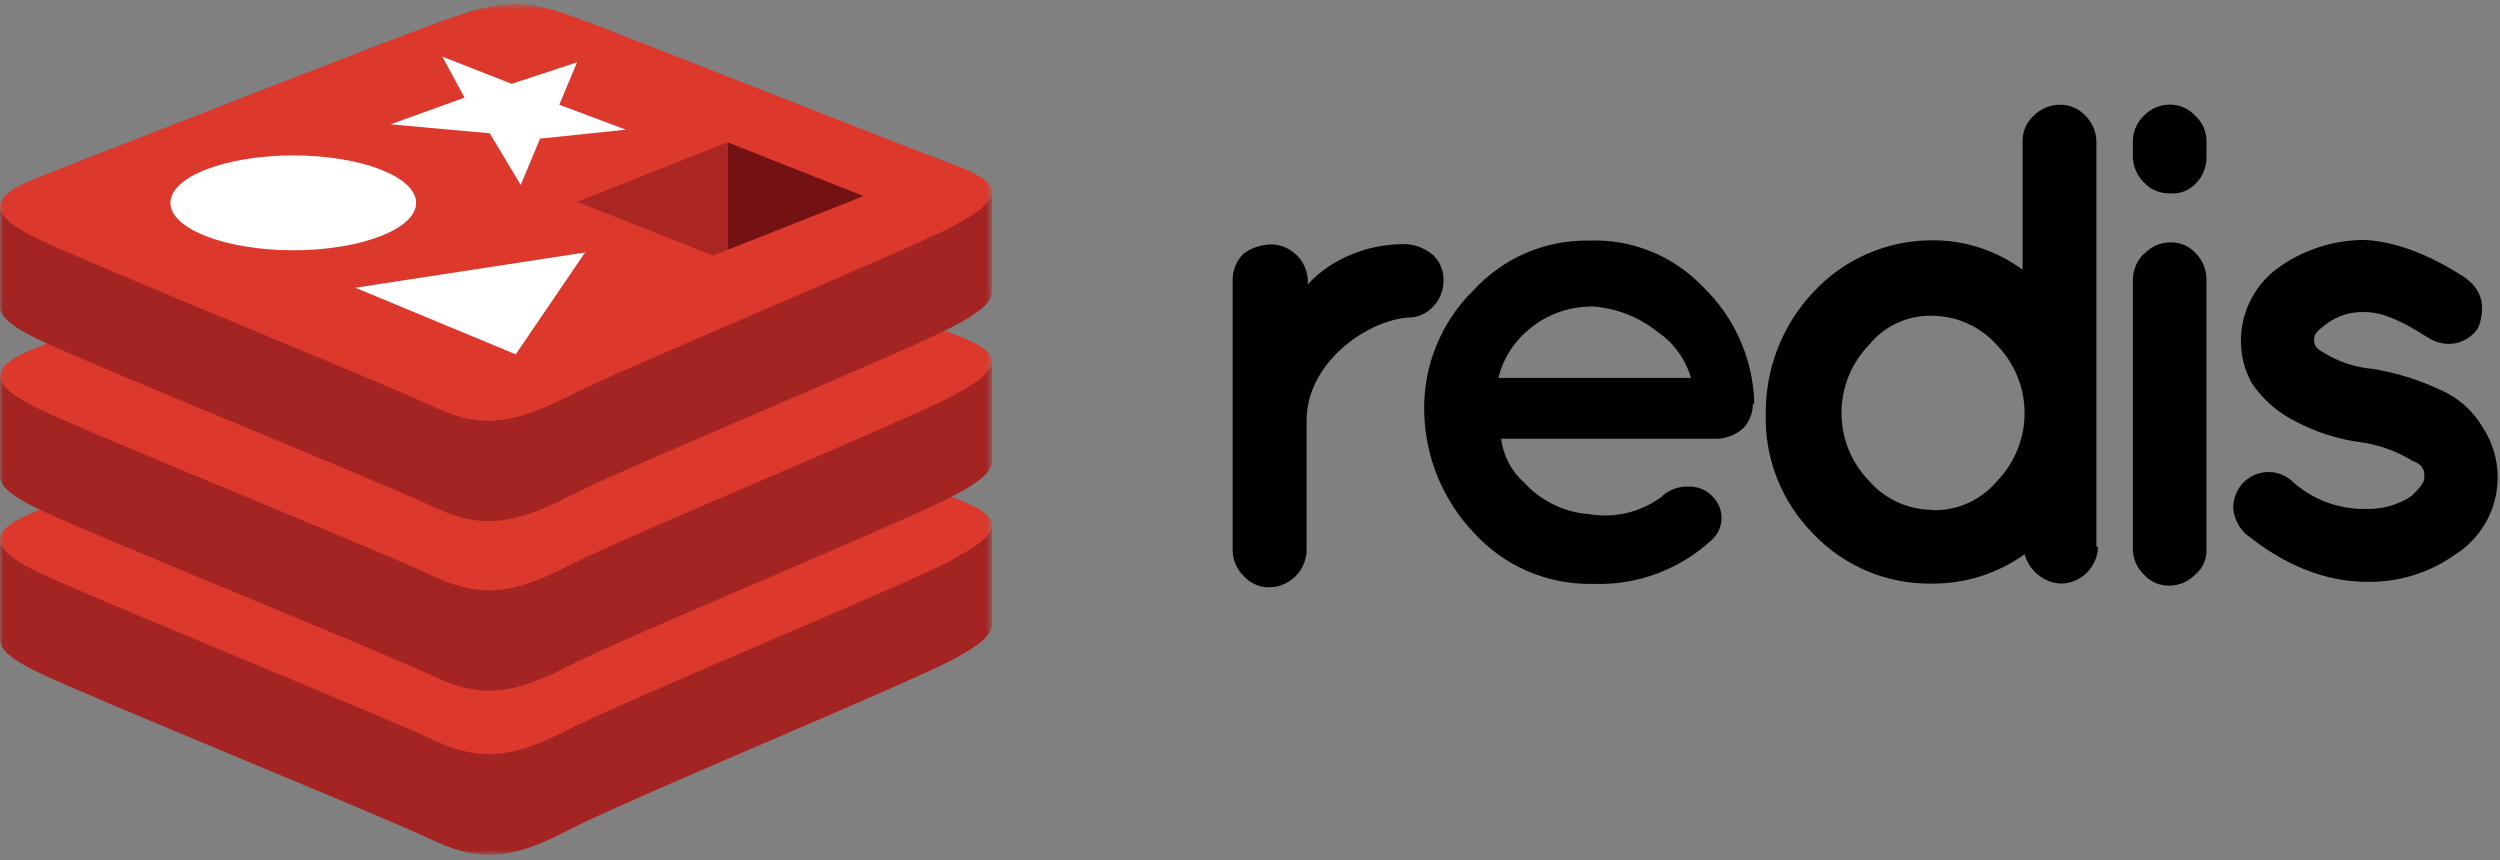 <svg width="369" height="127" viewBox="0 0 369 127" fill="none" xmlns="http://www.w3.org/2000/svg">
<rect x="0" y="0" width="369" height="127" fill="#808080" stroke="none"/>
<g clip-path="url(#clip0_23_22)">
<mask id="mask0_23_22" style="mask-type:luminance" maskUnits="userSpaceOnUse" x="0" y="0" width="147" height="127">
<path d="M146.43 0.6H0.01V126.08H146.43V0.6Z" fill="white"/>
</mask>
<g mask="url(#mask0_23_22)">
<path d="M140.67 97.34C132.87 101.42 92.39 118.07 83.67 122.64C74.95 127.21 70.28 127.08 63.46 123.82C56.64 120.56 13.71 103.1 5.93 99.38C2.01 97.54 0.01 95.97 0.01 94.5V79.69C0.01 79.69 56.09 67.52 65.14 64.24C74.19 60.96 77.32 60.88 85.01 63.7C92.7 66.52 138.8 74.84 146.41 77.6V92.2C146.41 93.72 144.66 95.2 140.67 97.33V97.34Z" fill="#A32422"/>
<path d="M140.67 82.6C132.87 86.66 92.39 103.31 83.67 107.8C74.95 112.29 70.28 112.25 63.46 109C56.64 105.75 13.71 88.29 5.93 84.6C-1.85 80.91 -2 78.33 5.63 75.35C13.26 72.37 56.09 55.6 65.14 52.3C74.19 49 77.32 48.93 85.01 51.76C92.7 54.59 133.01 70.6 140.58 73.39C148.15 76.18 148.5 78.47 140.67 82.52V82.6Z" fill="#DC382C"/>
<path d="M140.67 73.22C132.87 77.29 92.39 93.93 83.67 98.42C74.95 102.91 70.32 102.87 63.5 99.6C56.68 96.33 13.71 78.97 5.93 75.26C2.01 73.4 0.01 71.84 0.01 70.36V55.6C0.01 55.6 56.09 43.39 65.14 40.11C74.19 36.83 77.32 36.74 85.01 39.6C92.7 42.46 138.8 50.7 146.41 53.48V68.08C146.41 69.6 144.66 71.12 140.67 73.22Z" fill="#A32422"/>
<path d="M140.67 58.41C132.87 62.49 92.39 79.13 83.67 83.62C74.95 88.11 70.28 88.08 63.46 84.82C56.64 81.56 13.71 64.17 5.93 60.45C-1.85 56.73 -1.99 54.2 5.63 51.22C13.25 48.24 56.09 31.43 65.14 28.22C74.19 25.01 77.32 24.81 85.01 27.6C92.7 30.39 133.01 46.54 140.58 49.25C148.15 51.96 148.5 54.34 140.67 58.38V58.41Z" fill="#DC382C"/>
<path d="M140.67 48.19C132.87 52.27 92.39 68.92 83.67 73.4C74.95 77.88 70.32 77.85 63.5 74.6C56.68 71.35 13.71 53.94 5.93 50.23C2.01 48.39 0.01 46.82 0.01 45.34V30.53C0.01 30.53 56.09 18.36 65.14 15.09C74.19 11.82 77.32 11.72 85.01 14.54C92.7 17.36 138.78 25.68 146.39 28.46V43.06C146.41 44.6 144.66 46.1 140.67 48.19Z" fill="#A32422"/>
<path d="M140.67 33.4C132.87 37.4 92.39 54.15 83.67 58.6C74.95 63.05 70.28 63.04 63.46 59.8C56.64 56.56 13.71 39.13 5.93 35.43C-1.85 31.73 -2 29.16 5.63 26.18C13.26 23.2 56.09 6.4 65.14 3.14C74.19 -0.12 77.32 -0.22 85.01 2.6C92.7 5.42 133.01 21.45 140.58 24.23C148.15 27.01 148.5 29.32 140.67 33.37V33.4Z" fill="#DC382C"/>
</g>
<path d="M75.51 12.37L85.17 9.2L82.55 15.46L92.38 19.14L79.71 20.46L76.86 27.3L72.28 19.67L57.63 18.35L68.57 14.41L65.28 8.35L75.51 12.37Z" fill="white"/>
<path d="M76.12 52.3L52.44 42.47L86.36 37.26L76.12 52.3Z" fill="white"/>
<path d="M43.29 22.94C53.29 22.94 61.42 26.09 61.42 29.94C61.42 33.79 53.27 36.94 43.29 36.94C33.31 36.94 25.15 33.79 25.15 29.94C25.15 26.09 33.28 22.94 43.29 22.94Z" fill="white"/>
<path d="M107.39 21.01L127.46 28.94L107.41 36.87L107.39 21.01Z" fill="#741113"/>
<path d="M107.39 21.01L107.41 36.87L105.23 37.72L85.17 29.79L107.39 21.01Z" fill="#AC2724"/>
<path d="M193.01 42C194.741 40.111 196.869 38.629 199.24 37.66C201.551 36.669 204.027 36.123 206.54 36.05C207.439 35.968 208.345 36.069 209.204 36.345C210.063 36.622 210.858 37.069 211.54 37.66C212.046 38.149 212.443 38.74 212.705 39.393C212.966 40.046 213.088 40.747 213.06 41.45C213.07 42.864 212.524 44.225 211.54 45.24C211.065 45.771 210.479 46.192 209.825 46.473C209.17 46.755 208.462 46.89 207.75 46.87C201.51 47.42 192.85 53.64 192.85 62.09V81.27C192.81 82.694 192.225 84.048 191.217 85.054C190.209 86.06 188.854 86.642 187.43 86.68C186.702 86.706 185.976 86.569 185.307 86.28C184.638 85.992 184.041 85.558 183.56 85.01C183.053 84.516 182.649 83.927 182.371 83.277C182.093 82.626 181.947 81.927 181.94 81.22V41.22C181.946 40.513 182.092 39.813 182.37 39.163C182.648 38.512 183.053 37.923 183.56 37.43C184.747 36.574 186.167 36.099 187.63 36.07C189.054 36.098 190.413 36.676 191.421 37.682C192.429 38.688 193.009 40.046 193.04 41.47L193.01 42Z" fill="black"/>
<path d="M258.72 59.6C258.726 60.907 258.245 62.169 257.37 63.14C256.332 64.103 254.993 64.675 253.58 64.76H221.58C221.882 67.302 223.119 69.64 225.05 71.32C227.524 73.98 230.908 75.612 234.53 75.89C236.364 76.202 238.242 76.147 240.054 75.728C241.867 75.309 243.579 74.535 245.09 73.45C245.621 72.915 246.256 72.494 246.956 72.214C247.656 71.933 248.406 71.799 249.16 71.82C249.808 71.79 250.454 71.895 251.059 72.129C251.663 72.363 252.212 72.721 252.67 73.18C253.098 73.572 253.443 74.045 253.688 74.571C253.932 75.097 254.071 75.666 254.095 76.246C254.119 76.826 254.029 77.405 253.829 77.949C253.629 78.494 253.323 78.994 252.93 79.42C252.85 79.51 252.76 79.59 252.67 79.68C250.309 81.866 247.54 83.565 244.522 84.68C241.504 85.796 238.295 86.305 235.08 86.18C231.779 86.252 228.501 85.612 225.469 84.304C222.438 82.996 219.723 81.051 217.51 78.6C212.924 73.756 210.319 67.37 210.21 60.7C210.141 57.379 210.753 54.079 212.008 51.004C213.264 47.929 215.136 45.144 217.51 42.82C219.674 40.463 222.314 38.592 225.255 37.332C228.196 36.072 231.371 35.451 234.57 35.51C237.681 35.391 240.782 35.934 243.668 37.103C246.554 38.272 249.158 40.04 251.31 42.29C255.9 46.688 258.624 52.681 258.92 59.03V59.56L258.72 59.6ZM234.62 45.25C231.254 45.307 228.019 46.559 225.49 48.78C223.336 50.591 221.818 53.044 221.16 55.78H249.59C248.793 53.031 247.069 50.642 244.71 49.02C241.863 46.725 238.362 45.391 234.71 45.21" fill="black"/>
<path d="M309.67 80.72C309.632 82.144 309.05 83.499 308.044 84.507C307.038 85.515 305.684 86.1 304.26 86.14C303.012 86.09 301.812 85.642 300.837 84.861C299.861 84.08 299.162 83.007 298.84 81.8C294.811 84.685 289.965 86.205 285.01 86.14C281.774 86.176 278.566 85.546 275.584 84.288C272.603 83.031 269.912 81.173 267.68 78.83C265.343 76.491 263.512 73.698 262.299 70.622C261.086 67.546 260.518 64.254 260.63 60.95C260.587 54.307 263.113 47.904 267.68 43.08C269.896 40.696 272.577 38.791 275.558 37.482C278.538 36.173 281.755 35.489 285.01 35.47C289.872 35.406 294.623 36.929 298.54 39.81V20.88C298.521 20.168 298.657 19.46 298.939 18.806C299.22 18.151 299.64 17.566 300.17 17.09C300.669 16.576 301.266 16.167 301.925 15.887C302.585 15.607 303.294 15.462 304.01 15.46C304.722 15.441 305.43 15.577 306.084 15.858C306.739 16.14 307.324 16.56 307.8 17.09C308.309 17.583 308.715 18.171 308.994 18.822C309.274 19.472 309.422 20.172 309.43 20.88V80.72H309.67ZM285.32 75.3C287.122 75.337 288.908 74.968 290.548 74.22C292.187 73.472 293.637 72.365 294.79 70.98C297.381 68.296 298.829 64.711 298.829 60.98C298.829 57.249 297.381 53.664 294.79 50.98C293.6 49.635 292.144 48.552 290.514 47.798C288.884 47.044 287.115 46.636 285.32 46.6C283.511 46.537 281.713 46.897 280.067 47.65C278.422 48.404 276.975 49.53 275.84 50.94C273.249 53.624 271.802 57.209 271.802 60.94C271.802 64.671 273.249 68.256 275.84 70.94C277.016 72.3 278.472 73.39 280.108 74.136C281.744 74.881 283.522 75.265 285.32 75.26" fill="black"/>
<path d="M325.68 20.88V23.06C325.704 23.825 325.567 24.587 325.28 25.296C324.992 26.006 324.56 26.647 324.01 27.18C323.52 27.675 322.925 28.053 322.269 28.287C321.613 28.521 320.913 28.604 320.22 28.53C319.511 28.554 318.805 28.422 318.152 28.144C317.498 27.866 316.914 27.448 316.44 26.92C315.902 26.393 315.479 25.76 315.199 25.061C314.918 24.362 314.786 23.613 314.81 22.86V20.86C314.813 20.151 314.959 19.45 315.239 18.799C315.52 18.148 315.928 17.56 316.44 17.07C316.931 16.561 317.517 16.155 318.166 15.875C318.815 15.596 319.513 15.448 320.22 15.44C320.933 15.429 321.64 15.57 322.293 15.855C322.947 16.14 323.532 16.561 324.01 17.09C324.546 17.562 324.973 18.146 325.26 18.801C325.546 19.456 325.686 20.166 325.67 20.88M316.54 37.41C317.03 36.898 317.618 36.49 318.269 36.21C318.92 35.929 319.621 35.783 320.33 35.78C321.043 35.756 321.752 35.89 322.407 36.172C323.062 36.454 323.647 36.876 324.12 37.41C324.634 37.938 325.036 38.565 325.303 39.252C325.569 39.939 325.694 40.673 325.67 41.41V81.02C325.713 81.738 325.584 82.456 325.296 83.115C325.007 83.773 324.567 84.355 324.01 84.81C323.519 85.319 322.933 85.725 322.284 86.005C321.635 86.284 320.937 86.433 320.23 86.44C319.518 86.46 318.81 86.325 318.155 86.043C317.501 85.762 316.915 85.341 316.44 84.81C315.928 84.32 315.52 83.732 315.239 83.081C314.959 82.43 314.813 81.729 314.81 81.02V41.45C314.791 40.707 314.926 39.968 315.207 39.28C315.487 38.591 315.907 37.968 316.44 37.45" fill="black"/>
<path d="M364.09 41.2C365.2 41.964 365.976 43.123 366.26 44.44C366.479 45.817 366.291 47.228 365.72 48.5C364.944 49.6 363.785 50.37 362.47 50.66C361.06 50.92 359.603 50.63 358.4 49.85C354.61 47.42 351.65 46.07 349.2 46.07C347.036 45.931 344.898 46.601 343.2 47.95C342.12 48.77 341.58 49.31 341.58 49.85C341.505 50.321 341.601 50.803 341.85 51.21C342.158 51.543 342.524 51.818 342.93 52.02C345.139 53.408 347.65 54.242 350.25 54.45C353.617 55.005 356.894 56.014 359.99 57.45C362.72 58.591 365.003 60.592 366.49 63.15C367.456 64.641 368.117 66.307 368.436 68.055C368.755 69.802 368.725 71.595 368.347 73.33C367.97 75.066 367.253 76.71 366.237 78.166C365.222 79.624 363.928 80.865 362.43 81.82C358.642 84.528 354.086 85.95 349.43 85.88C343.2 85.88 337.25 83.45 331.56 78.88C330.525 77.968 329.851 76.716 329.66 75.35C329.566 74.337 329.772 73.319 330.251 72.421C330.731 71.524 331.463 70.787 332.357 70.301C333.251 69.816 334.268 69.604 335.282 69.691C336.295 69.777 337.261 70.16 338.06 70.79C341.049 73.633 345.035 75.188 349.16 75.12C351.559 75.202 353.924 74.538 355.93 73.22C357.01 72.14 357.83 71.33 357.83 70.51C357.83 69.69 357.83 69.43 357.56 69.16C357.56 68.88 357.01 68.35 356.2 68.08C353.728 66.552 350.955 65.576 348.07 65.22C344.854 64.756 341.741 63.742 338.87 62.22C336.241 60.937 333.998 58.981 332.37 56.55C331.304 54.648 330.749 52.501 330.76 50.32C330.756 48.121 331.297 45.954 332.336 44.016C333.374 42.077 334.877 40.425 336.71 39.21C340.378 36.71 344.721 35.388 349.16 35.42C353.72 35.7 358.64 37.58 364.05 41.11" fill="black"/>
</g>
<defs>
<clipPath id="clip0_23_22">
<rect width="368.69" height="125.59" fill="white" transform="translate(0 0.59)"/>
</clipPath>
</defs>
</svg>
